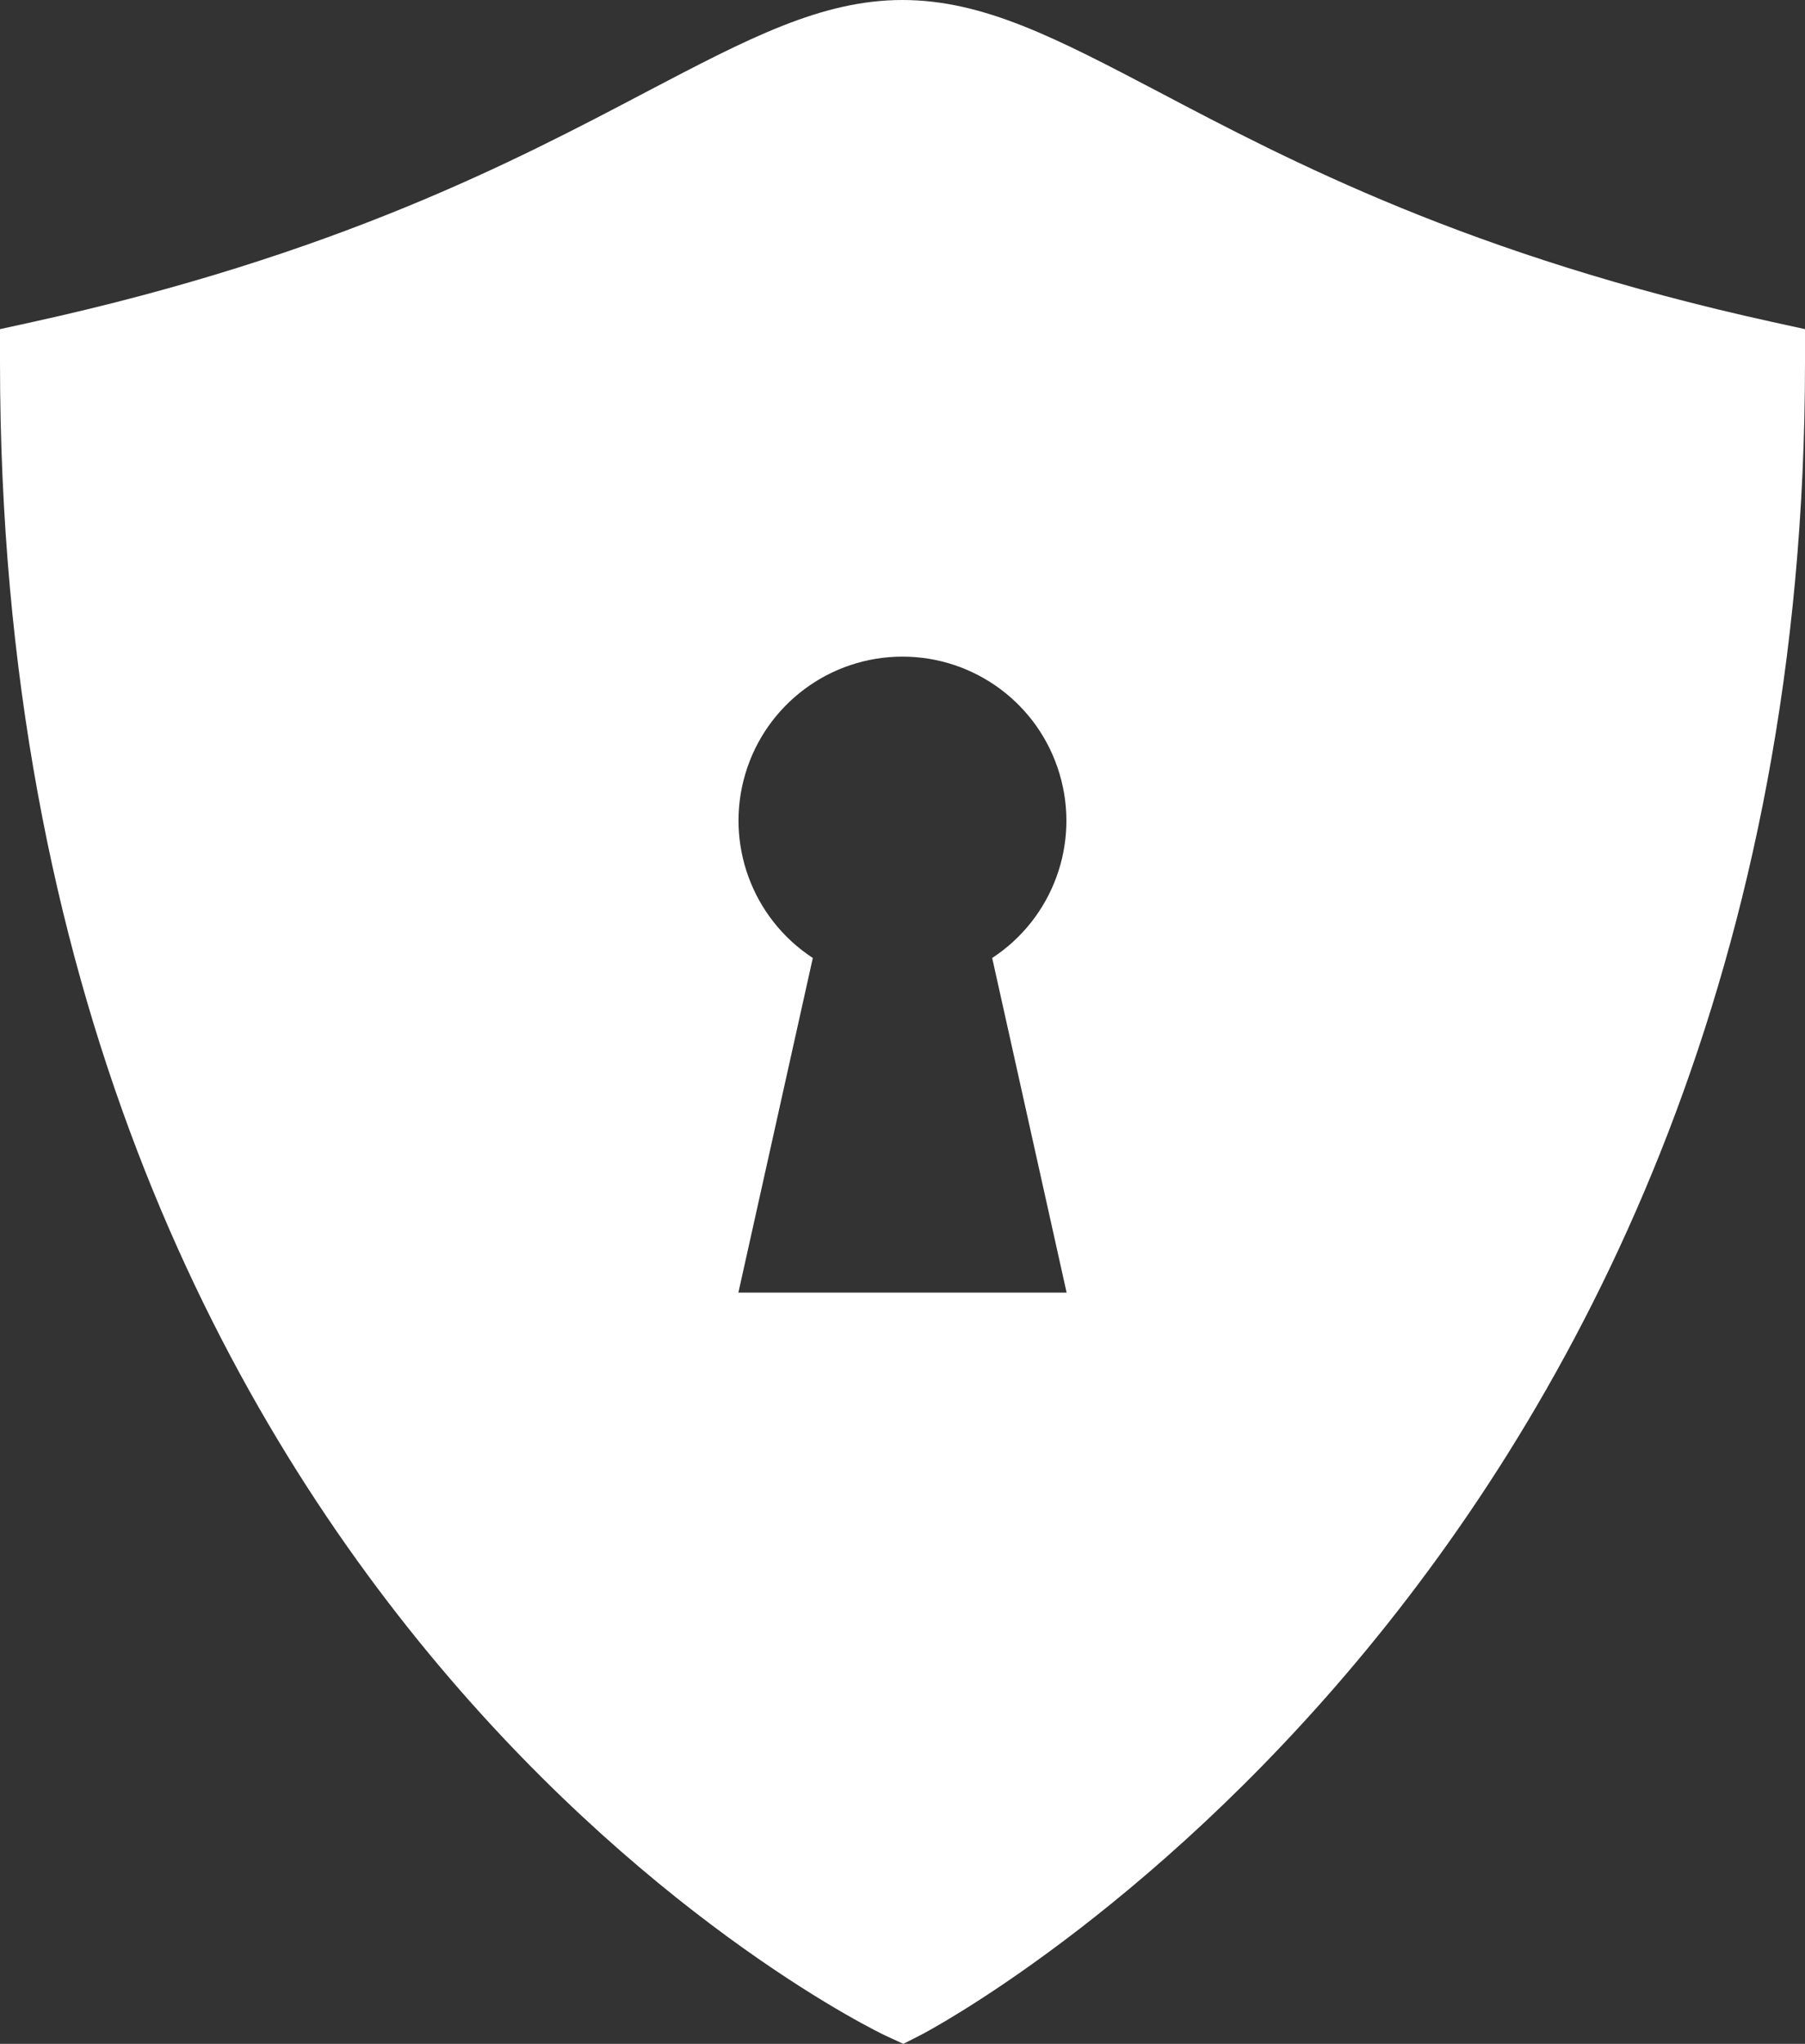 <?xml version="1.0" encoding="UTF-8" standalone="no"?>
<!-- Generator: Gravit.io -->
<svg xmlns="http://www.w3.org/2000/svg" xmlns:xlink="http://www.w3.org/1999/xlink" style="isolation:isolate" viewBox="201.99 487.893 18.647 21.107" width="18.647pt" height="21.107pt"><rect x="201.99" y="487.893" width="18.647" height="21.107" fill="#333333" stroke="none"/><path d=" M 220.304 491.219 C 217.167 490.53 215.314 489.555 213.962 488.843 C 212.911 488.292 212.153 487.893 211.313 487.893 C 210.474 487.893 209.716 488.292 208.665 488.843 C 207.312 489.555 205.46 490.53 202.323 491.219 L 201.99 491.292 L 201.99 491.633 C 201.99 504.542 211.044 508.872 211.136 508.914 L 211.322 509 L 211.505 508.907 C 211.597 508.86 220.637 504.113 220.637 491.633 L 220.637 491.292 L 220.304 491.219 Z  M 213.009 501.242 L 209.618 501.242 L 210.387 497.786 C 209.76 497.376 209.476 496.603 209.69 495.884 C 209.904 495.166 210.564 494.674 211.313 494.674 C 212.063 494.674 212.723 495.167 212.936 495.885 C 213.15 496.603 212.867 497.376 212.24 497.786 L 213.009 501.242 Z " fill="rgb(255,255,255)"/></svg>